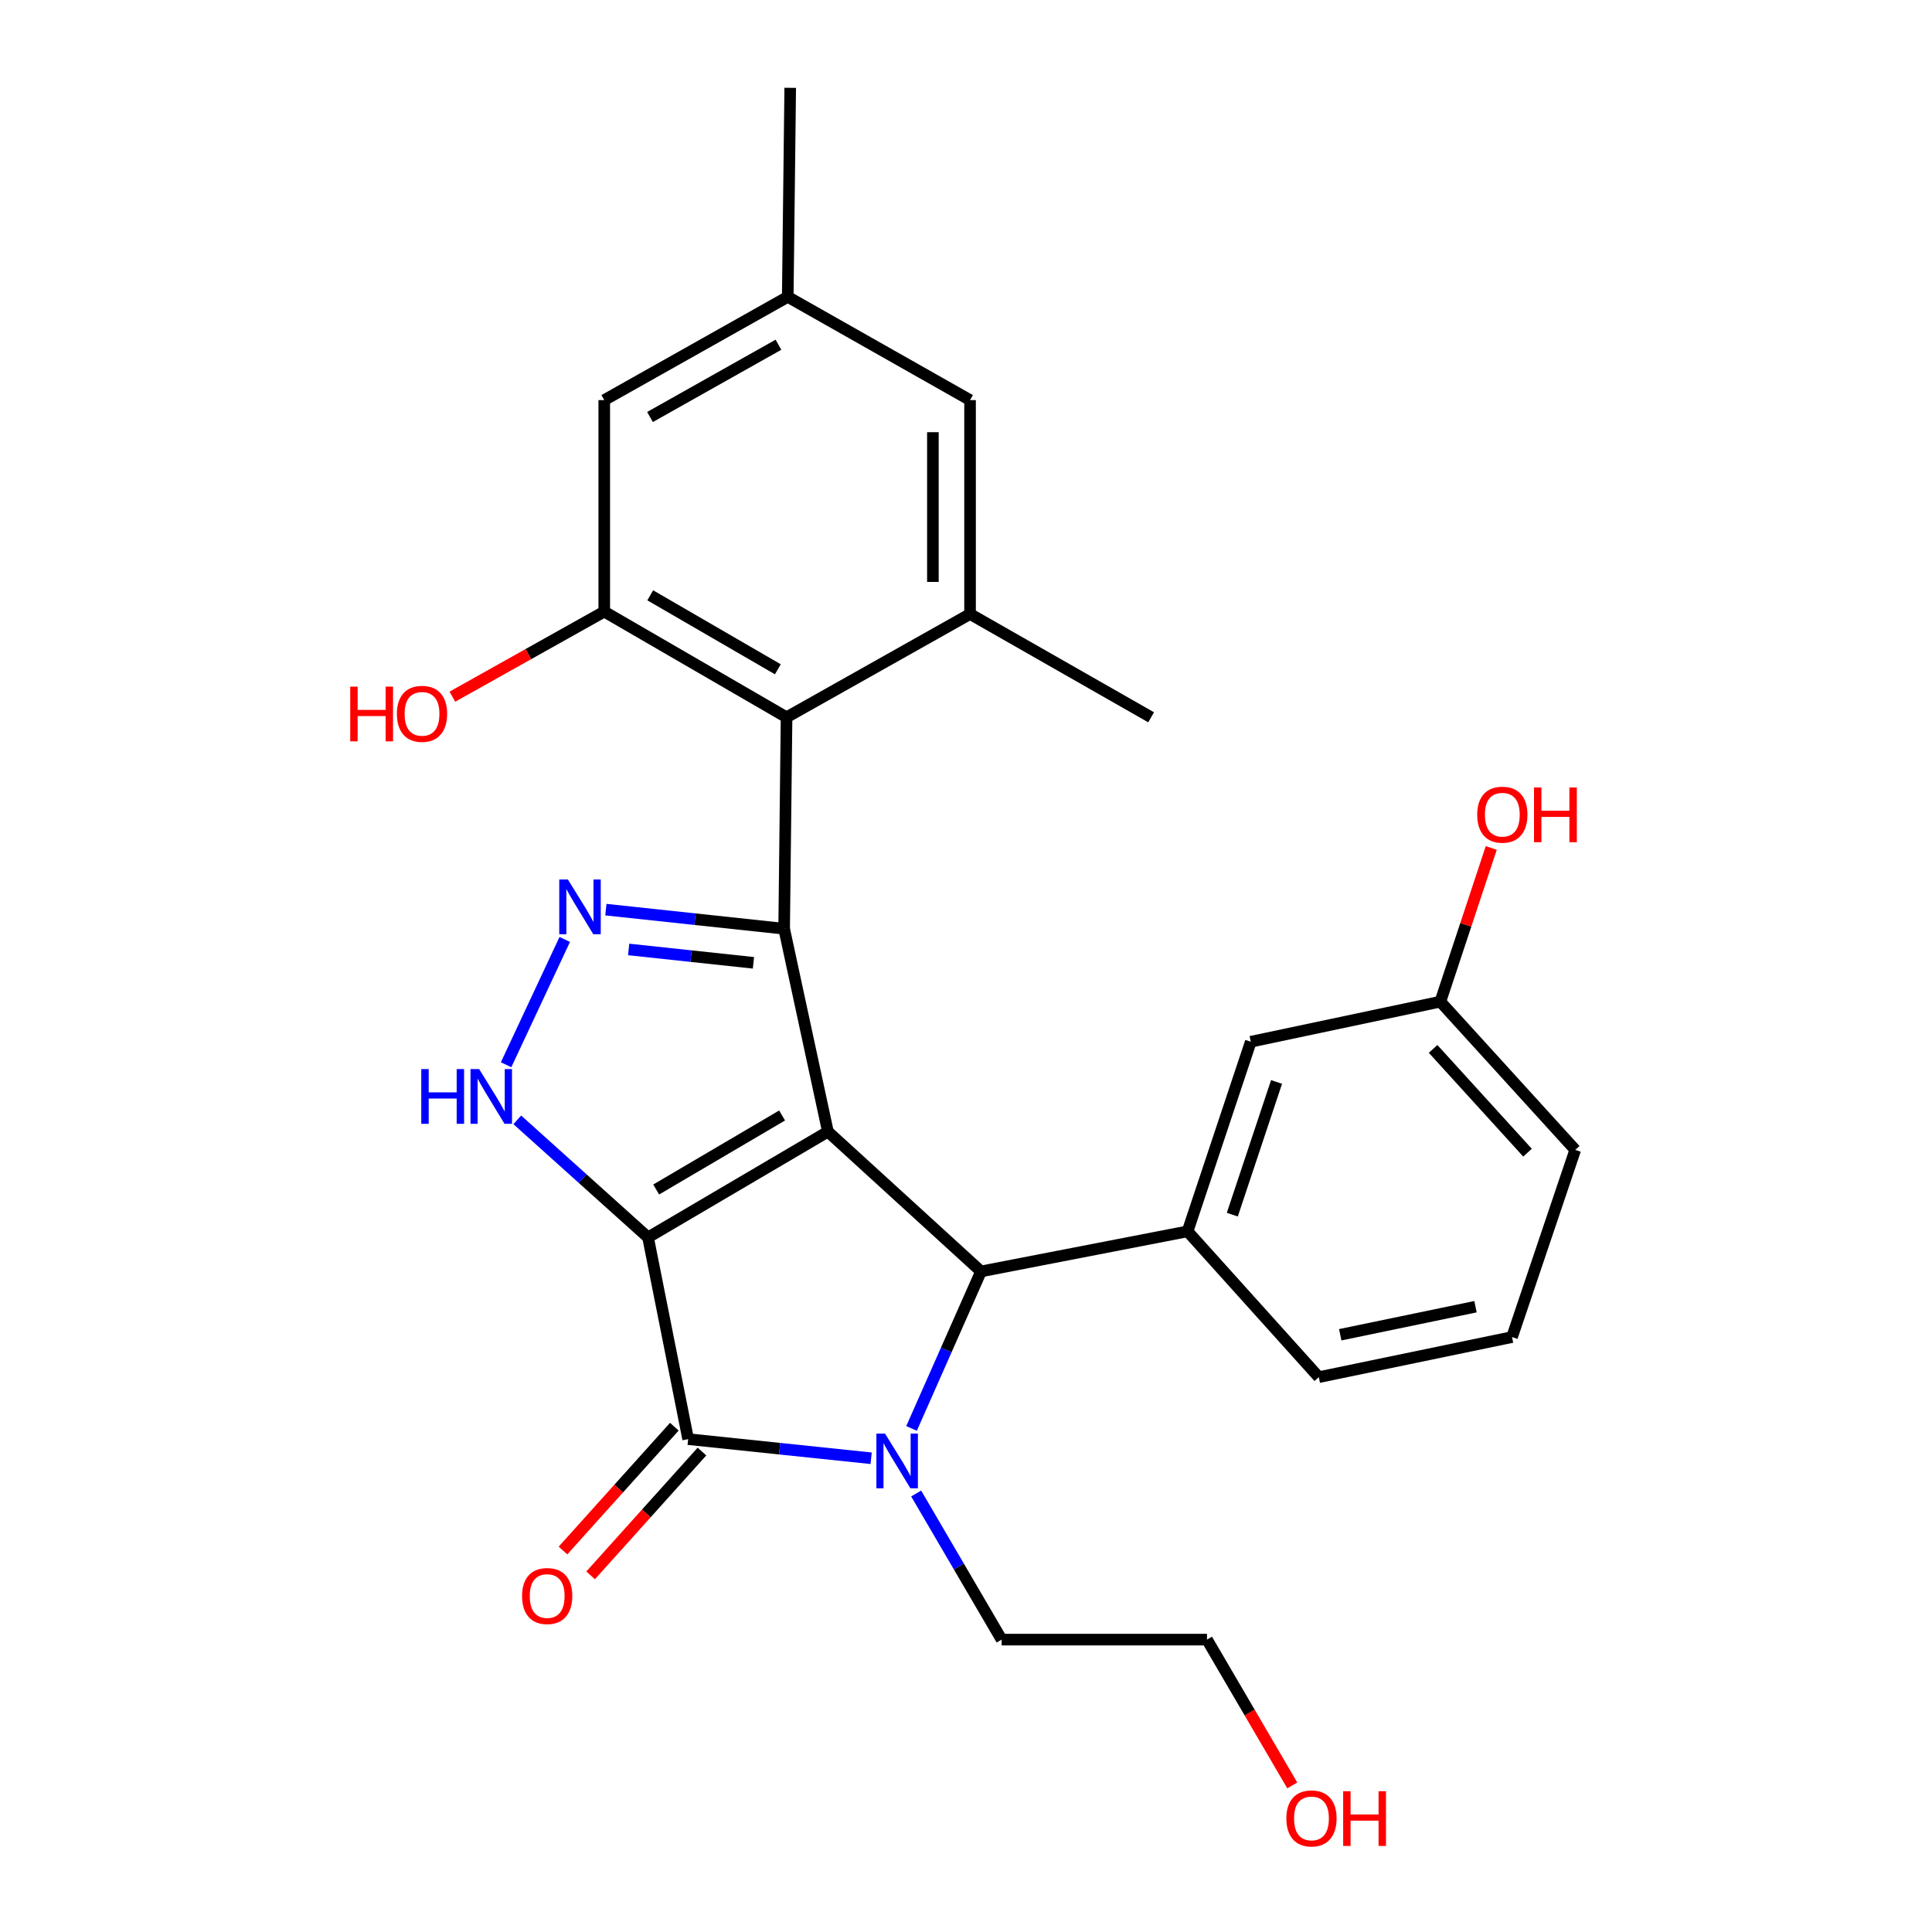 <?xml version='1.0' encoding='iso-8859-1'?>
<svg version='1.1' baseProfile='full'
              xmlns='http://www.w3.org/2000/svg'
                      xmlns:rdkit='http://www.rdkit.org/xml'
                      xmlns:xlink='http://www.w3.org/1999/xlink'
                  xml:space='preserve'
width='1000px' height='1000px' viewBox='0 0 1000 1000'>
<!-- END OF HEADER -->
<rect style='opacity:1.0;fill:#FFFFFF;stroke:none' width='1000' height='1000' x='0' y='0'> </rect>
<path class='bond-0' d='M 335.425,640.477 L 428.523,585.738' style='fill:none;fill-rule:evenodd;stroke:#000000;stroke-width:6px;stroke-linecap:butt;stroke-linejoin:miter;stroke-opacity:1' />
<path class='bond-0' d='M 339.641,615.687 L 404.81,577.37' style='fill:none;fill-rule:evenodd;stroke:#000000;stroke-width:6px;stroke-linecap:butt;stroke-linejoin:miter;stroke-opacity:1' />
<path class='bond-2' d='M 335.425,640.477 L 356.186,744.891' style='fill:none;fill-rule:evenodd;stroke:#000000;stroke-width:6px;stroke-linecap:butt;stroke-linejoin:miter;stroke-opacity:1' />
<path class='bond-6' d='M 335.425,640.477 L 301.583,610.053' style='fill:none;fill-rule:evenodd;stroke:#000000;stroke-width:6px;stroke-linecap:butt;stroke-linejoin:miter;stroke-opacity:1' />
<path class='bond-6' d='M 301.583,610.053 L 267.741,579.629' style='fill:none;fill-rule:evenodd;stroke:#0000FF;stroke-width:6px;stroke-linecap:butt;stroke-linejoin:miter;stroke-opacity:1' />
<path class='bond-1' d='M 428.523,585.738 L 405.871,480.716' style='fill:none;fill-rule:evenodd;stroke:#000000;stroke-width:6px;stroke-linecap:butt;stroke-linejoin:miter;stroke-opacity:1' />
<path class='bond-4' d='M 428.523,585.738 L 507.773,658.086' style='fill:none;fill-rule:evenodd;stroke:#000000;stroke-width:6px;stroke-linecap:butt;stroke-linejoin:miter;stroke-opacity:1' />
<path class='bond-7' d='M 405.871,480.716 L 407.121,371.27' style='fill:none;fill-rule:evenodd;stroke:#000000;stroke-width:6px;stroke-linecap:butt;stroke-linejoin:miter;stroke-opacity:1' />
<path class='bond-27' d='M 405.871,480.716 L 359.737,475.771' style='fill:none;fill-rule:evenodd;stroke:#000000;stroke-width:6px;stroke-linecap:butt;stroke-linejoin:miter;stroke-opacity:1' />
<path class='bond-27' d='M 359.737,475.771 L 313.604,470.826' style='fill:none;fill-rule:evenodd;stroke:#0000FF;stroke-width:6px;stroke-linecap:butt;stroke-linejoin:miter;stroke-opacity:1' />
<path class='bond-27' d='M 389.981,498.356 L 357.688,494.894' style='fill:none;fill-rule:evenodd;stroke:#000000;stroke-width:6px;stroke-linecap:butt;stroke-linejoin:miter;stroke-opacity:1' />
<path class='bond-27' d='M 357.688,494.894 L 325.394,491.433' style='fill:none;fill-rule:evenodd;stroke:#0000FF;stroke-width:6px;stroke-linecap:butt;stroke-linejoin:miter;stroke-opacity:1' />
<path class='bond-3' d='M 356.186,744.891 L 403.543,749.84' style='fill:none;fill-rule:evenodd;stroke:#000000;stroke-width:6px;stroke-linecap:butt;stroke-linejoin:miter;stroke-opacity:1' />
<path class='bond-3' d='M 403.543,749.84 L 450.901,754.789' style='fill:none;fill-rule:evenodd;stroke:#0000FF;stroke-width:6px;stroke-linecap:butt;stroke-linejoin:miter;stroke-opacity:1' />
<path class='bond-11' d='M 349.036,738.46 L 320.218,770.501' style='fill:none;fill-rule:evenodd;stroke:#000000;stroke-width:6px;stroke-linecap:butt;stroke-linejoin:miter;stroke-opacity:1' />
<path class='bond-11' d='M 320.218,770.501 L 291.401,802.543' style='fill:none;fill-rule:evenodd;stroke:#FF0000;stroke-width:6px;stroke-linecap:butt;stroke-linejoin:miter;stroke-opacity:1' />
<path class='bond-11' d='M 363.336,751.321 L 334.518,783.363' style='fill:none;fill-rule:evenodd;stroke:#000000;stroke-width:6px;stroke-linecap:butt;stroke-linejoin:miter;stroke-opacity:1' />
<path class='bond-11' d='M 334.518,783.363 L 305.701,815.404' style='fill:none;fill-rule:evenodd;stroke:#FF0000;stroke-width:6px;stroke-linecap:butt;stroke-linejoin:miter;stroke-opacity:1' />
<path class='bond-16' d='M 474.207,773.033 L 496.322,810.848' style='fill:none;fill-rule:evenodd;stroke:#0000FF;stroke-width:6px;stroke-linecap:butt;stroke-linejoin:miter;stroke-opacity:1' />
<path class='bond-16' d='M 496.322,810.848 L 518.437,848.663' style='fill:none;fill-rule:evenodd;stroke:#000000;stroke-width:6px;stroke-linecap:butt;stroke-linejoin:miter;stroke-opacity:1' />
<path class='bond-28' d='M 471.813,739.353 L 489.793,698.72' style='fill:none;fill-rule:evenodd;stroke:#0000FF;stroke-width:6px;stroke-linecap:butt;stroke-linejoin:miter;stroke-opacity:1' />
<path class='bond-28' d='M 489.793,698.72 L 507.773,658.086' style='fill:none;fill-rule:evenodd;stroke:#000000;stroke-width:6px;stroke-linecap:butt;stroke-linejoin:miter;stroke-opacity:1' />
<path class='bond-8' d='M 507.773,658.086 L 614.687,637.347' style='fill:none;fill-rule:evenodd;stroke:#000000;stroke-width:6px;stroke-linecap:butt;stroke-linejoin:miter;stroke-opacity:1' />
<path class='bond-5' d='M 292.311,486.259 L 261.951,551.118' style='fill:none;fill-rule:evenodd;stroke:#0000FF;stroke-width:6px;stroke-linecap:butt;stroke-linejoin:miter;stroke-opacity:1' />
<path class='bond-9' d='M 407.121,371.27 L 312.762,316.563' style='fill:none;fill-rule:evenodd;stroke:#000000;stroke-width:6px;stroke-linecap:butt;stroke-linejoin:miter;stroke-opacity:1' />
<path class='bond-9' d='M 402.614,346.426 L 336.563,308.131' style='fill:none;fill-rule:evenodd;stroke:#000000;stroke-width:6px;stroke-linecap:butt;stroke-linejoin:miter;stroke-opacity:1' />
<path class='bond-10' d='M 407.121,371.27 L 502.099,317.814' style='fill:none;fill-rule:evenodd;stroke:#000000;stroke-width:6px;stroke-linecap:butt;stroke-linejoin:miter;stroke-opacity:1' />
<path class='bond-14' d='M 614.687,637.347 L 647.404,539.206' style='fill:none;fill-rule:evenodd;stroke:#000000;stroke-width:6px;stroke-linecap:butt;stroke-linejoin:miter;stroke-opacity:1' />
<path class='bond-14' d='M 637.84,628.708 L 660.742,560.009' style='fill:none;fill-rule:evenodd;stroke:#000000;stroke-width:6px;stroke-linecap:butt;stroke-linejoin:miter;stroke-opacity:1' />
<path class='bond-19' d='M 614.687,637.347 L 682.611,712.814' style='fill:none;fill-rule:evenodd;stroke:#000000;stroke-width:6px;stroke-linecap:butt;stroke-linejoin:miter;stroke-opacity:1' />
<path class='bond-12' d='M 312.762,316.563 L 312.762,207.096' style='fill:none;fill-rule:evenodd;stroke:#000000;stroke-width:6px;stroke-linecap:butt;stroke-linejoin:miter;stroke-opacity:1' />
<path class='bond-17' d='M 312.762,316.563 L 273.45,338.584' style='fill:none;fill-rule:evenodd;stroke:#000000;stroke-width:6px;stroke-linecap:butt;stroke-linejoin:miter;stroke-opacity:1' />
<path class='bond-17' d='M 273.45,338.584 L 234.139,360.605' style='fill:none;fill-rule:evenodd;stroke:#FF0000;stroke-width:6px;stroke-linecap:butt;stroke-linejoin:miter;stroke-opacity:1' />
<path class='bond-13' d='M 502.099,317.814 L 502.099,207.096' style='fill:none;fill-rule:evenodd;stroke:#000000;stroke-width:6px;stroke-linecap:butt;stroke-linejoin:miter;stroke-opacity:1' />
<path class='bond-13' d='M 482.866,301.206 L 482.866,223.704' style='fill:none;fill-rule:evenodd;stroke:#000000;stroke-width:6px;stroke-linecap:butt;stroke-linejoin:miter;stroke-opacity:1' />
<path class='bond-20' d='M 502.099,317.814 L 595.817,371.27' style='fill:none;fill-rule:evenodd;stroke:#000000;stroke-width:6px;stroke-linecap:butt;stroke-linejoin:miter;stroke-opacity:1' />
<path class='bond-30' d='M 312.762,207.096 L 407.741,153.65' style='fill:none;fill-rule:evenodd;stroke:#000000;stroke-width:6px;stroke-linecap:butt;stroke-linejoin:miter;stroke-opacity:1' />
<path class='bond-30' d='M 336.441,215.841 L 402.926,178.428' style='fill:none;fill-rule:evenodd;stroke:#000000;stroke-width:6px;stroke-linecap:butt;stroke-linejoin:miter;stroke-opacity:1' />
<path class='bond-15' d='M 502.099,207.096 L 407.741,153.65' style='fill:none;fill-rule:evenodd;stroke:#000000;stroke-width:6px;stroke-linecap:butt;stroke-linejoin:miter;stroke-opacity:1' />
<path class='bond-18' d='M 647.404,539.206 L 745.524,518.455' style='fill:none;fill-rule:evenodd;stroke:#000000;stroke-width:6px;stroke-linecap:butt;stroke-linejoin:miter;stroke-opacity:1' />
<path class='bond-24' d='M 407.741,153.65 L 409.012,45.455' style='fill:none;fill-rule:evenodd;stroke:#000000;stroke-width:6px;stroke-linecap:butt;stroke-linejoin:miter;stroke-opacity:1' />
<path class='bond-26' d='M 518.437,848.663 L 624.741,848.663' style='fill:none;fill-rule:evenodd;stroke:#000000;stroke-width:6px;stroke-linecap:butt;stroke-linejoin:miter;stroke-opacity:1' />
<path class='bond-21' d='M 745.524,518.455 L 758.695,478.681' style='fill:none;fill-rule:evenodd;stroke:#000000;stroke-width:6px;stroke-linecap:butt;stroke-linejoin:miter;stroke-opacity:1' />
<path class='bond-21' d='M 758.695,478.681 L 771.867,438.907' style='fill:none;fill-rule:evenodd;stroke:#FF0000;stroke-width:6px;stroke-linecap:butt;stroke-linejoin:miter;stroke-opacity:1' />
<path class='bond-29' d='M 745.524,518.455 L 815.339,595.184' style='fill:none;fill-rule:evenodd;stroke:#000000;stroke-width:6px;stroke-linecap:butt;stroke-linejoin:miter;stroke-opacity:1' />
<path class='bond-29' d='M 741.77,542.908 L 790.641,596.618' style='fill:none;fill-rule:evenodd;stroke:#000000;stroke-width:6px;stroke-linecap:butt;stroke-linejoin:miter;stroke-opacity:1' />
<path class='bond-23' d='M 682.611,712.814 L 782.622,692.064' style='fill:none;fill-rule:evenodd;stroke:#000000;stroke-width:6px;stroke-linecap:butt;stroke-linejoin:miter;stroke-opacity:1' />
<path class='bond-23' d='M 693.705,690.87 L 763.713,676.345' style='fill:none;fill-rule:evenodd;stroke:#000000;stroke-width:6px;stroke-linecap:butt;stroke-linejoin:miter;stroke-opacity:1' />
<path class='bond-22' d='M 668.877,924.132 L 646.809,886.397' style='fill:none;fill-rule:evenodd;stroke:#FF0000;stroke-width:6px;stroke-linecap:butt;stroke-linejoin:miter;stroke-opacity:1' />
<path class='bond-22' d='M 646.809,886.397 L 624.741,848.663' style='fill:none;fill-rule:evenodd;stroke:#000000;stroke-width:6px;stroke-linecap:butt;stroke-linejoin:miter;stroke-opacity:1' />
<path class='bond-25' d='M 782.622,692.064 L 815.339,595.184' style='fill:none;fill-rule:evenodd;stroke:#000000;stroke-width:6px;stroke-linecap:butt;stroke-linejoin:miter;stroke-opacity:1' />
<path  class='atom-4' d='M 458.1 742.035
L 467.38 757.035
Q 468.3 758.515, 469.78 761.195
Q 471.26 763.875, 471.34 764.035
L 471.34 742.035
L 475.1 742.035
L 475.1 770.355
L 471.22 770.355
L 461.26 753.955
Q 460.1 752.035, 458.86 749.835
Q 457.66 747.635, 457.3 746.955
L 457.3 770.355
L 453.62 770.355
L 453.62 742.035
L 458.1 742.035
' fill='#0000FF'/>
<path  class='atom-6' d='M 293.947 455.23
L 303.227 470.23
Q 304.147 471.71, 305.627 474.39
Q 307.107 477.07, 307.187 477.23
L 307.187 455.23
L 310.947 455.23
L 310.947 483.55
L 307.067 483.55
L 297.107 467.15
Q 295.947 465.23, 294.707 463.03
Q 293.507 460.83, 293.147 460.15
L 293.147 483.55
L 289.467 483.55
L 289.467 455.23
L 293.947 455.23
' fill='#0000FF'/>
<path  class='atom-7' d='M 218.053 553.361
L 221.893 553.361
L 221.893 565.401
L 236.373 565.401
L 236.373 553.361
L 240.213 553.361
L 240.213 581.681
L 236.373 581.681
L 236.373 568.601
L 221.893 568.601
L 221.893 581.681
L 218.053 581.681
L 218.053 553.361
' fill='#0000FF'/>
<path  class='atom-7' d='M 248.013 553.361
L 257.293 568.361
Q 258.213 569.841, 259.693 572.521
Q 261.173 575.201, 261.253 575.361
L 261.253 553.361
L 265.013 553.361
L 265.013 581.681
L 261.133 581.681
L 251.173 565.281
Q 250.013 563.361, 248.773 561.161
Q 247.573 558.961, 247.213 558.281
L 247.213 581.681
L 243.533 581.681
L 243.533 553.361
L 248.013 553.361
' fill='#0000FF'/>
<path  class='atom-12' d='M 270.218 826.101
Q 270.218 819.301, 273.578 815.501
Q 276.938 811.701, 283.218 811.701
Q 289.498 811.701, 292.858 815.501
Q 296.218 819.301, 296.218 826.101
Q 296.218 832.981, 292.818 836.901
Q 289.418 840.781, 283.218 840.781
Q 276.978 840.781, 273.578 836.901
Q 270.218 833.021, 270.218 826.101
M 283.218 837.581
Q 287.538 837.581, 289.858 834.701
Q 292.218 831.781, 292.218 826.101
Q 292.218 820.541, 289.858 817.741
Q 287.538 814.901, 283.218 814.901
Q 278.898 814.901, 276.538 817.701
Q 274.218 820.501, 274.218 826.101
Q 274.218 831.821, 276.538 834.701
Q 278.898 837.581, 283.218 837.581
' fill='#FF0000'/>
<path  class='atom-18' d='M 181.276 355.4
L 185.116 355.4
L 185.116 367.44
L 199.596 367.44
L 199.596 355.4
L 203.436 355.4
L 203.436 383.72
L 199.596 383.72
L 199.596 370.64
L 185.116 370.64
L 185.116 383.72
L 181.276 383.72
L 181.276 355.4
' fill='#FF0000'/>
<path  class='atom-18' d='M 205.436 369.48
Q 205.436 362.68, 208.796 358.88
Q 212.156 355.08, 218.436 355.08
Q 224.716 355.08, 228.076 358.88
Q 231.436 362.68, 231.436 369.48
Q 231.436 376.36, 228.036 380.28
Q 224.636 384.16, 218.436 384.16
Q 212.196 384.16, 208.796 380.28
Q 205.436 376.4, 205.436 369.48
M 218.436 380.96
Q 222.756 380.96, 225.076 378.08
Q 227.436 375.16, 227.436 369.48
Q 227.436 363.92, 225.076 361.12
Q 222.756 358.28, 218.436 358.28
Q 214.116 358.28, 211.756 361.08
Q 209.436 363.88, 209.436 369.48
Q 209.436 375.2, 211.756 378.08
Q 214.116 380.96, 218.436 380.96
' fill='#FF0000'/>
<path  class='atom-22' d='M 764.6 421.676
Q 764.6 414.876, 767.96 411.076
Q 771.32 407.276, 777.6 407.276
Q 783.88 407.276, 787.24 411.076
Q 790.6 414.876, 790.6 421.676
Q 790.6 428.556, 787.2 432.476
Q 783.8 436.356, 777.6 436.356
Q 771.36 436.356, 767.96 432.476
Q 764.6 428.596, 764.6 421.676
M 777.6 433.156
Q 781.92 433.156, 784.24 430.276
Q 786.6 427.356, 786.6 421.676
Q 786.6 416.116, 784.24 413.316
Q 781.92 410.476, 777.6 410.476
Q 773.28 410.476, 770.92 413.276
Q 768.6 416.076, 768.6 421.676
Q 768.6 427.396, 770.92 430.276
Q 773.28 433.156, 777.6 433.156
' fill='#FF0000'/>
<path  class='atom-22' d='M 794 407.596
L 797.84 407.596
L 797.84 419.636
L 812.32 419.636
L 812.32 407.596
L 816.16 407.596
L 816.16 435.916
L 812.32 435.916
L 812.32 422.836
L 797.84 422.836
L 797.84 435.916
L 794 435.916
L 794 407.596
' fill='#FF0000'/>
<path  class='atom-23' d='M 665.818 941.21
Q 665.818 934.41, 669.178 930.61
Q 672.538 926.81, 678.818 926.81
Q 685.098 926.81, 688.458 930.61
Q 691.818 934.41, 691.818 941.21
Q 691.818 948.09, 688.418 952.01
Q 685.018 955.89, 678.818 955.89
Q 672.578 955.89, 669.178 952.01
Q 665.818 948.13, 665.818 941.21
M 678.818 952.69
Q 683.138 952.69, 685.458 949.81
Q 687.818 946.89, 687.818 941.21
Q 687.818 935.65, 685.458 932.85
Q 683.138 930.01, 678.818 930.01
Q 674.498 930.01, 672.138 932.81
Q 669.818 935.61, 669.818 941.21
Q 669.818 946.93, 672.138 949.81
Q 674.498 952.69, 678.818 952.69
' fill='#FF0000'/>
<path  class='atom-23' d='M 695.218 927.13
L 699.058 927.13
L 699.058 939.17
L 713.538 939.17
L 713.538 927.13
L 717.378 927.13
L 717.378 955.45
L 713.538 955.45
L 713.538 942.37
L 699.058 942.37
L 699.058 955.45
L 695.218 955.45
L 695.218 927.13
' fill='#FF0000'/>
</svg>
